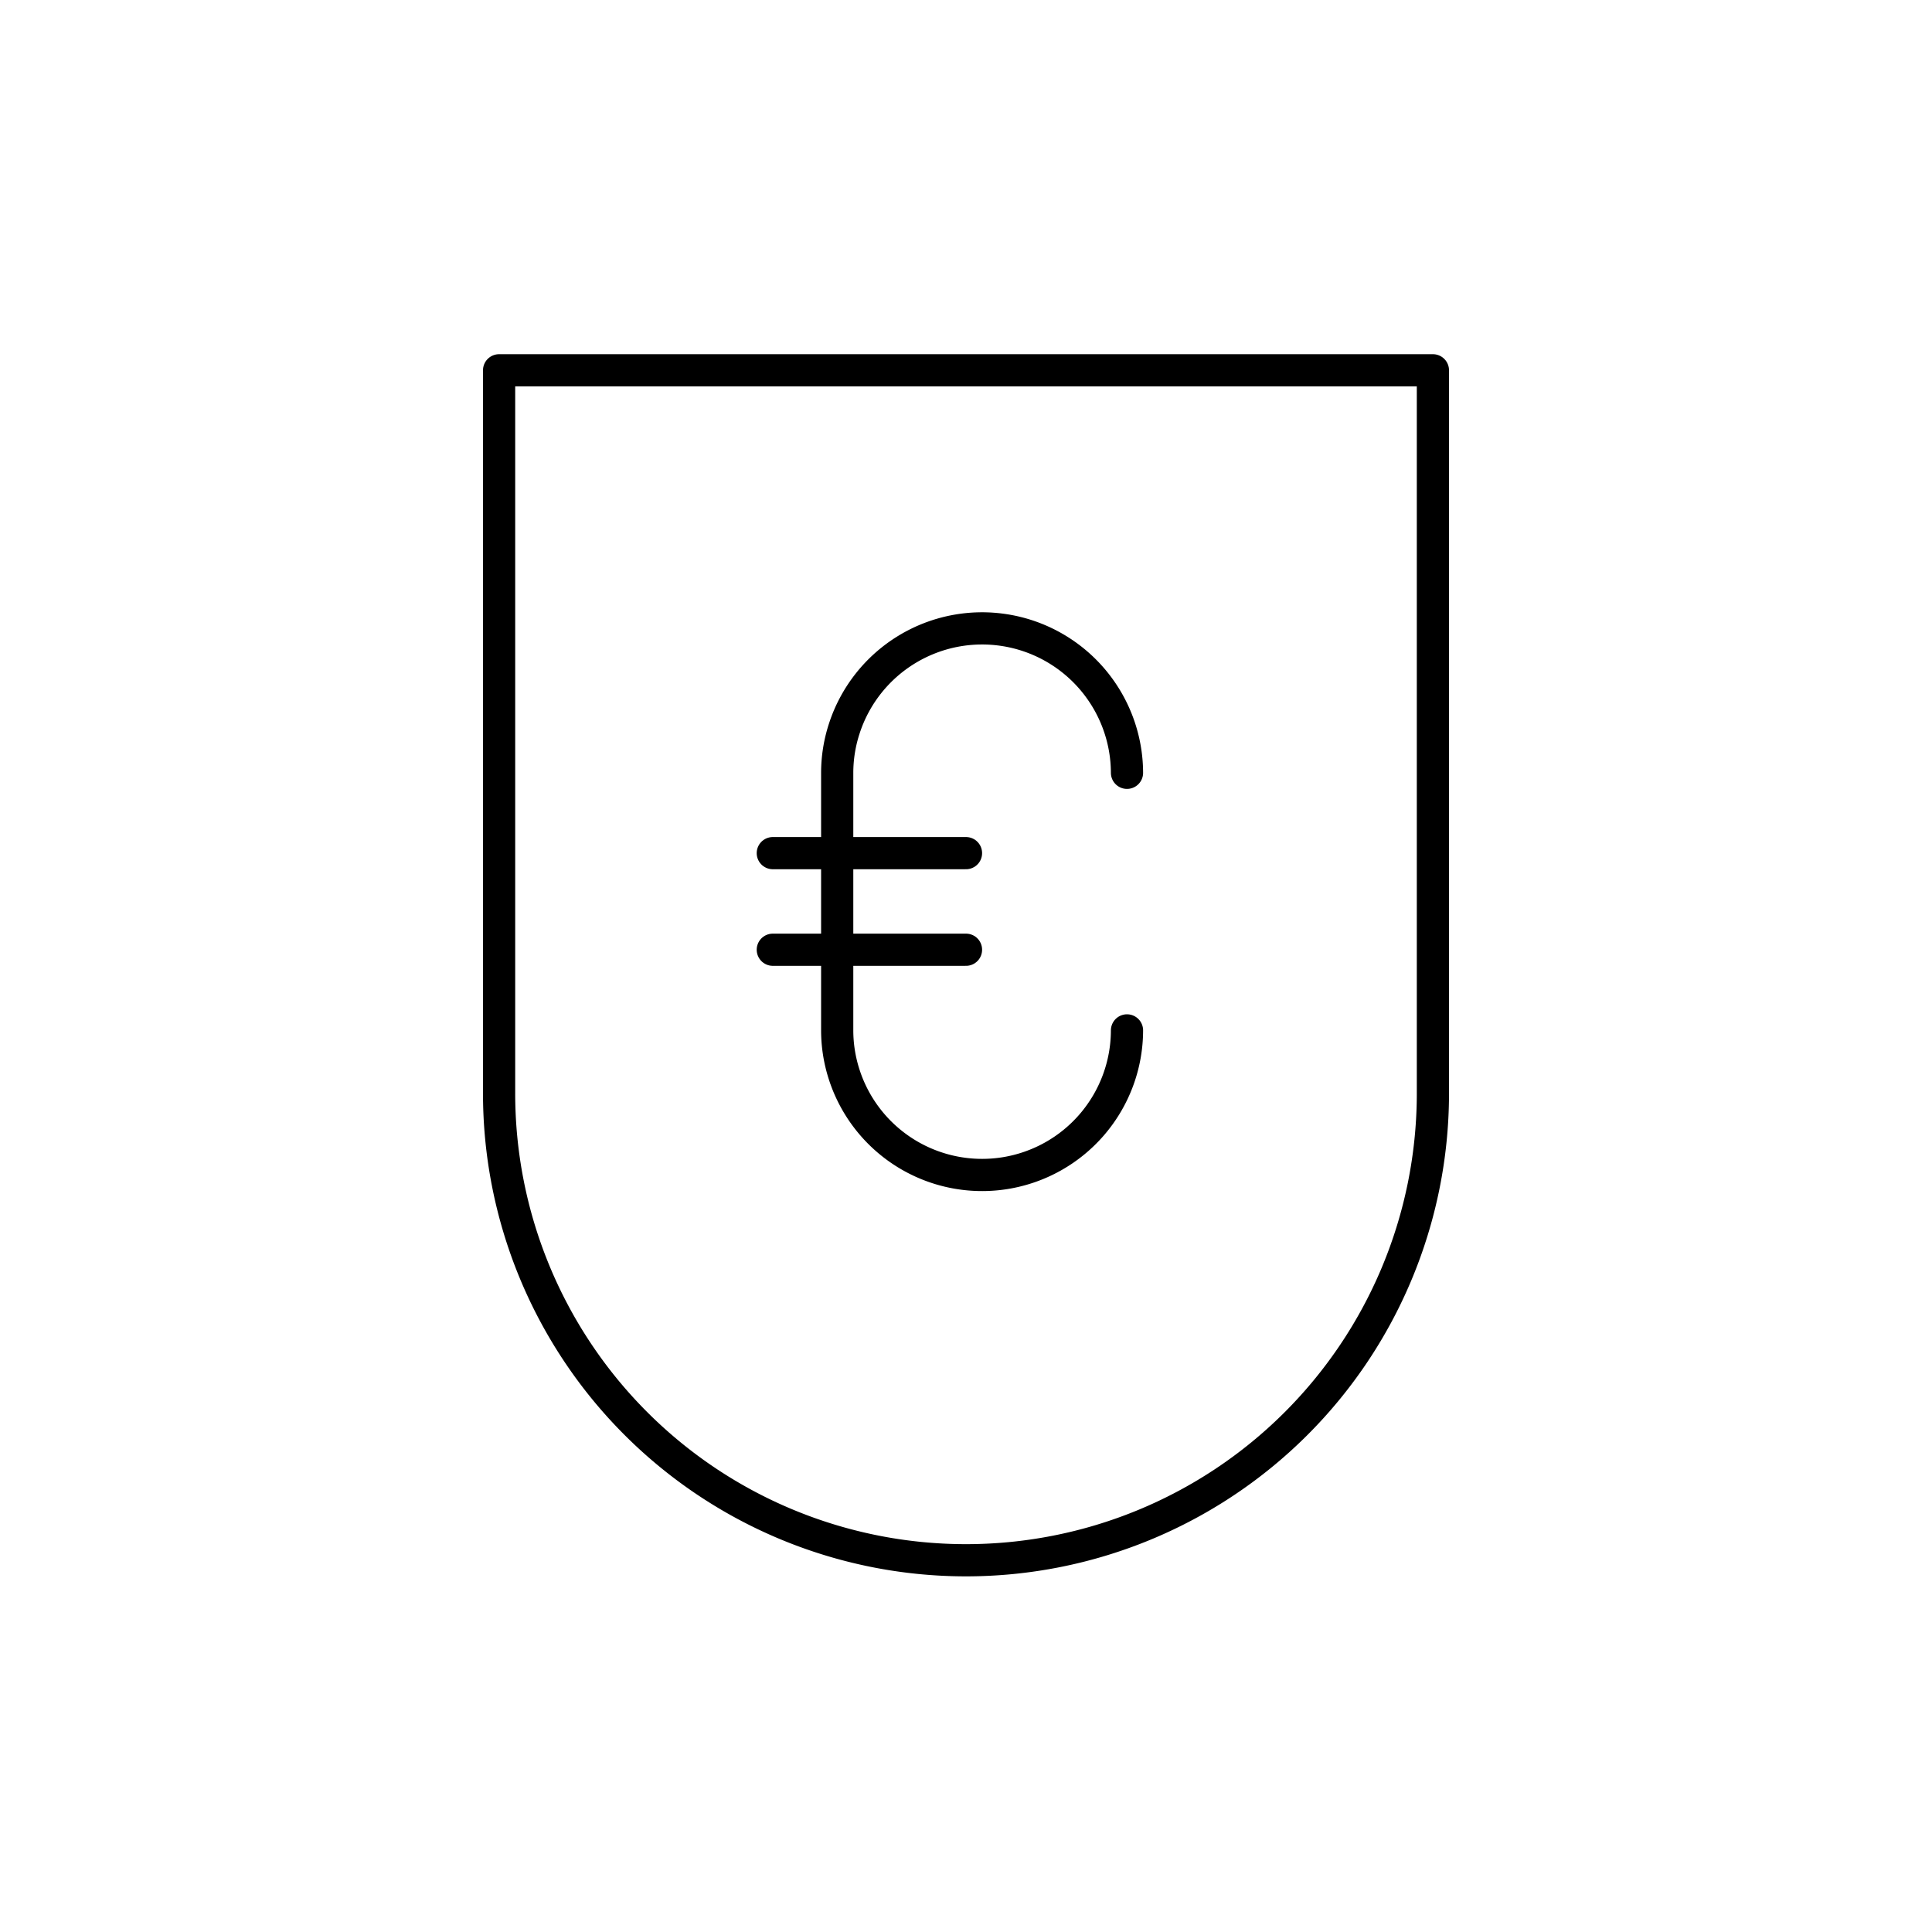<svg xmlns="http://www.w3.org/2000/svg" viewBox="0 0 120 120"><defs><style>.cls-1{fill:none;stroke:#000;stroke-linecap:round;stroke-linejoin:round;stroke-width:2px;}</style></defs><g id="On_White"><path class="cls-1" d="M31,67.82A29,29,0,1,0,89,68V23H31V67.82Z"/><path class="cls-1" d="M70,48a9,9,0,0,0-17.55-2.78A8.87,8.87,0,0,0,52,48V64a8.93,8.93,0,0,0,.45,2.79A9,9,0,0,0,70,64"/><line class="cls-1" x1="48" y1="52.99" x2="60" y2="52.99"/><line class="cls-1" x1="48" y1="58.99" x2="60" y2="58.99"/></g></svg>